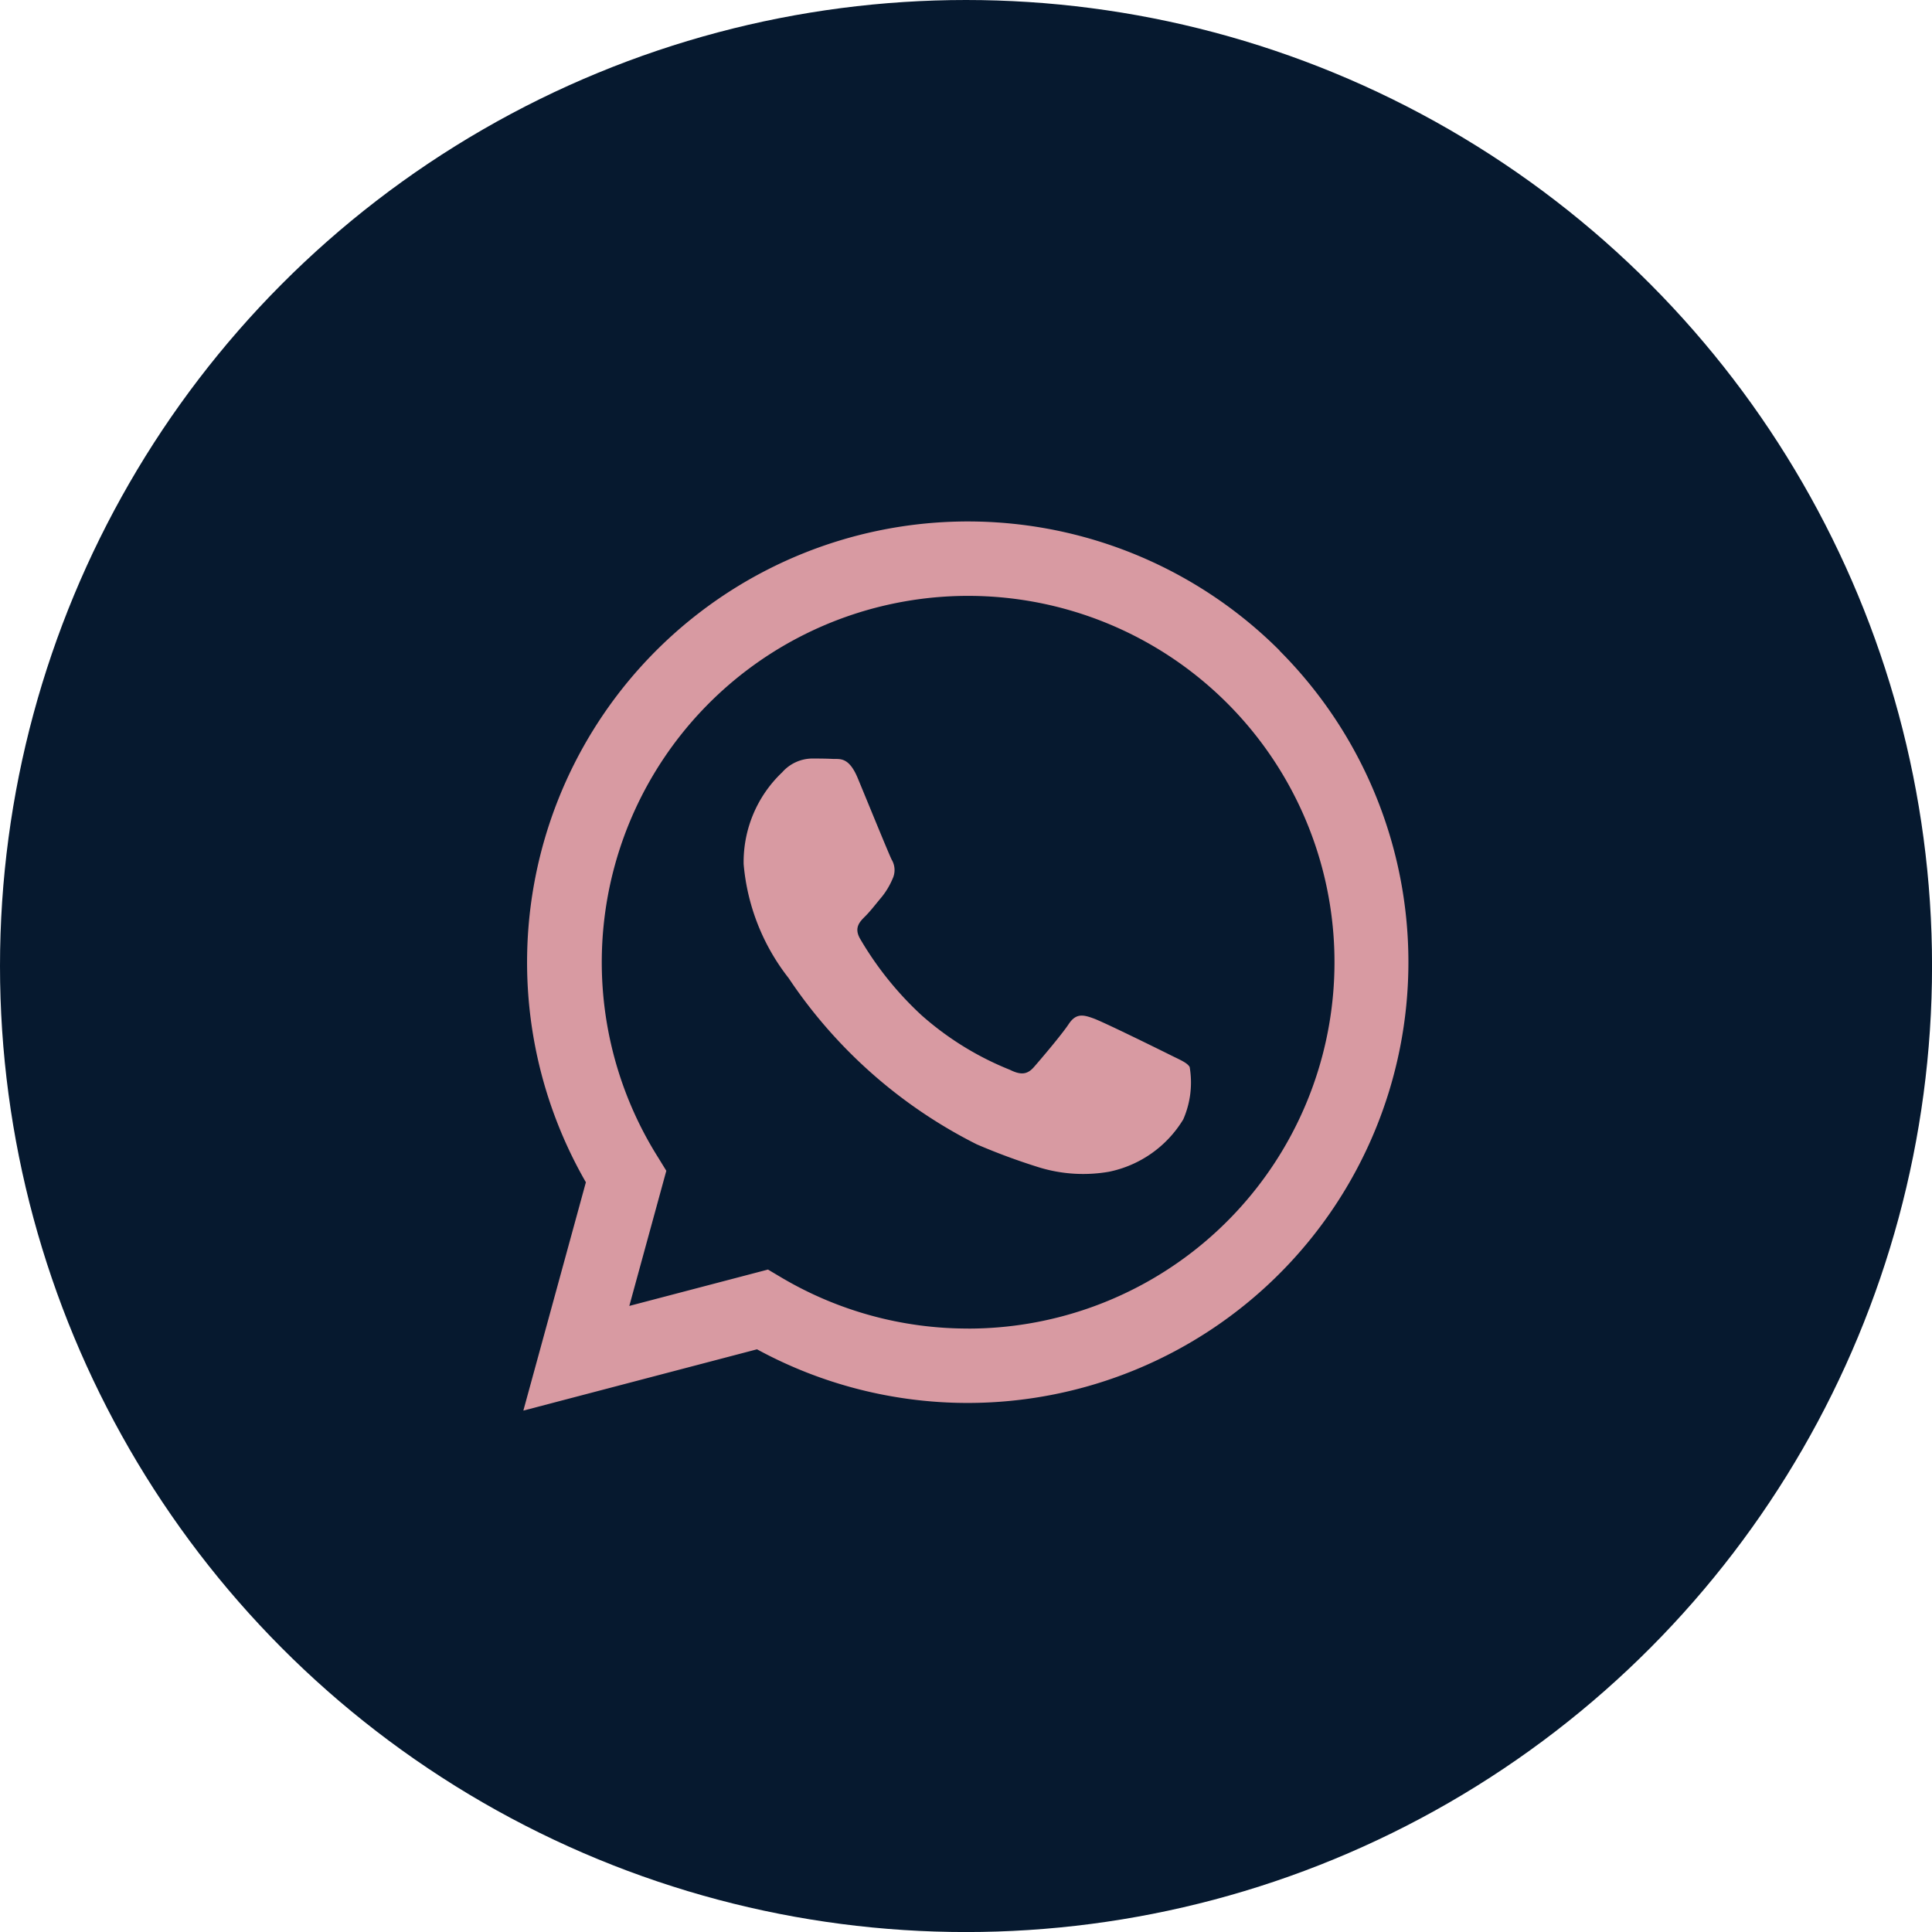 <svg xmlns="http://www.w3.org/2000/svg" width="45.421" height="45.421" viewBox="0 0 45.421 45.421"><g transform="translate(-1618.173 -2278.305)"><circle cx="22.711" cy="22.711" r="22.711" transform="translate(1618.173 2278.305)" fill="#06192f"/><g transform="translate(1630.477 2290.562)"><g transform="translate(0 0)"><path d="M1650.835,2763.779a10.364,10.364,0,0,0-16.31,12.5l-1.47,5.368,5.493-1.441a10.355,10.355,0,0,0,4.952,1.261h0a10.363,10.363,0,0,0,7.33-17.688Zm-7.33,15.939h0a8.6,8.6,0,0,1-4.384-1.2l-.315-.187-3.26.855.87-3.177-.2-.325a8.613,8.613,0,1,1,7.3,4.035Zm4.724-6.449c-.259-.129-1.532-.756-1.769-.842s-.41-.129-.582.13-.669.842-.82,1.014-.3.195-.561.065a7.107,7.107,0,0,1-2.082-1.285,7.789,7.789,0,0,1-1.441-1.793c-.151-.259-.015-.4.114-.528s.259-.3.388-.453a1.774,1.774,0,0,0,.259-.432.478.478,0,0,0-.022-.453c-.065-.129-.583-1.4-.8-1.922-.21-.5-.423-.436-.582-.444s-.324-.009-.5-.009a.953.953,0,0,0-.691.324,2.905,2.905,0,0,0-.906,2.159,5.036,5.036,0,0,0,1.057,2.678,11.552,11.552,0,0,0,4.423,3.909,14.925,14.925,0,0,0,1.476.545,3.541,3.541,0,0,0,1.631.1,2.665,2.665,0,0,0,1.748-1.231,2.163,2.163,0,0,0,.151-1.231C1648.661,2773.464,1648.488,2773.4,1648.229,2773.269Z" transform="translate(-1633.055 -2760.741)" fill="#d89aa2" fill-rule="evenodd"/></g></g></g></svg>